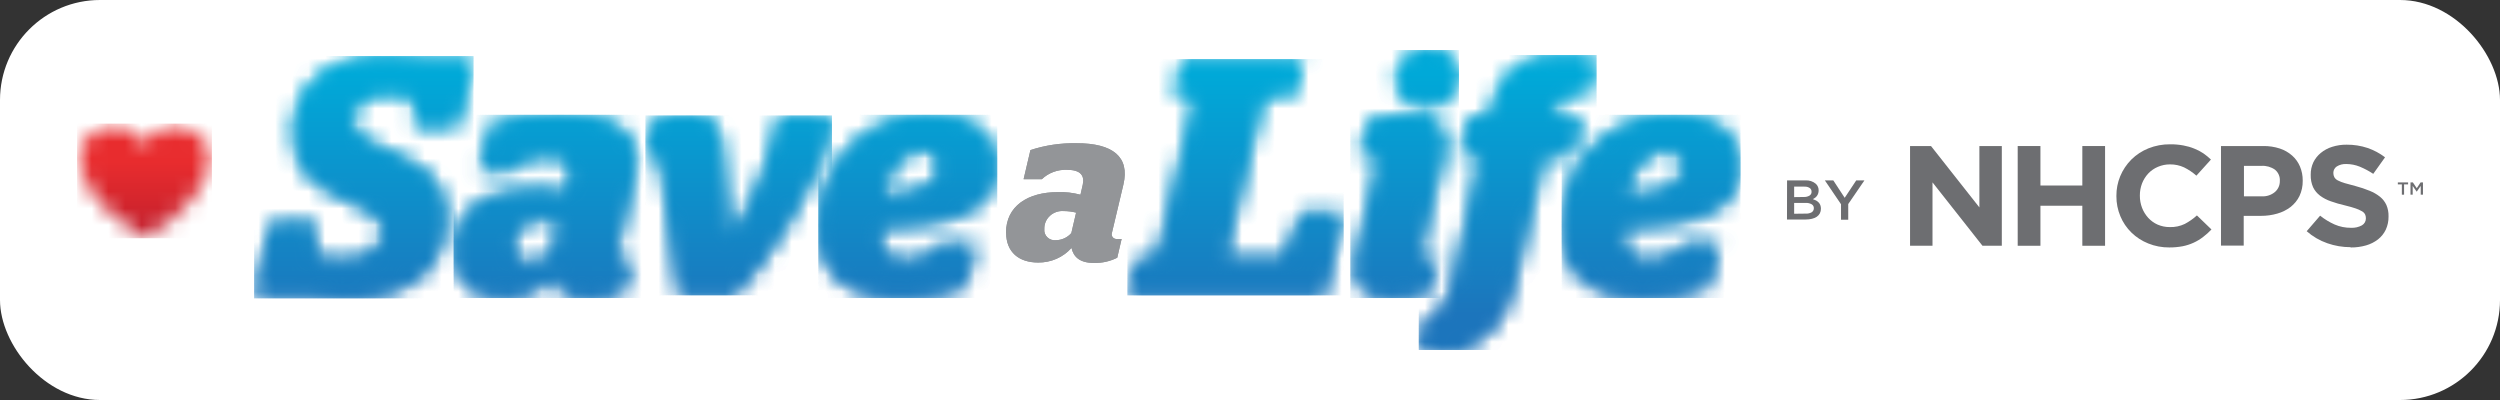 <svg width="150" height="24" viewBox="0 0 150 24" fill="none" xmlns="http://www.w3.org/2000/svg">
<rect x="0" y="0" width="150" height="24" fill="#333333" stroke="none"/>
<rect width="150" height="24" rx="6" fill="white"/>
<path d="M60.36 13.962C60.36 12.361 61.674 11.527 63.472 11.527C63.929 11.511 64.387 11.564 64.827 11.684L64.964 11.088C65.089 10.526 64.827 10.189 64.019 10.189C63.741 10.177 63.464 10.221 63.205 10.318C62.945 10.415 62.709 10.562 62.512 10.751H61.416L61.826 9.004C62.717 8.713 63.654 8.575 64.595 8.593C66.776 8.593 67.794 9.414 67.405 11.069L66.707 14.007C66.699 14.045 66.7 14.084 66.708 14.121C66.717 14.158 66.733 14.193 66.756 14.225C66.779 14.255 66.809 14.282 66.843 14.301C66.877 14.321 66.915 14.334 66.954 14.339H67.297L67.035 15.463C66.606 15.679 66.128 15.787 65.645 15.777C64.772 15.777 64.412 15.406 64.289 14.875C64.043 15.154 63.736 15.377 63.39 15.529C63.044 15.68 62.668 15.756 62.288 15.752C61.148 15.752 60.368 15.142 60.368 13.962M64.275 14.002L64.566 12.757C64.323 12.697 64.074 12.665 63.824 12.664C63.672 12.653 63.52 12.672 63.377 12.721C63.234 12.771 63.103 12.848 62.994 12.95C62.884 13.051 62.797 13.174 62.74 13.309C62.683 13.445 62.656 13.591 62.66 13.738C62.649 13.829 62.66 13.921 62.691 14.008C62.722 14.095 62.773 14.173 62.84 14.238C62.907 14.303 62.989 14.353 63.079 14.383C63.169 14.413 63.264 14.423 63.358 14.412C63.531 14.409 63.7 14.371 63.856 14.3C64.012 14.229 64.151 14.128 64.263 14.002" fill="#939598"/>
<mask id="mask0_921_697" style="mask-type:luminance" maskUnits="userSpaceOnUse" x="15" y="3" width="14" height="15">
<path d="M17.651 8.04C17.651 10.287 18.951 11.13 20.56 11.847C22.046 12.535 23.012 12.819 23.012 13.892C23.012 15.128 22.006 15.614 20.58 15.614C19.449 15.614 19.219 15.513 18.82 15.37L18.905 13.386H16.287L15.28 17.718H18.233C19.064 17.849 19.906 17.91 20.749 17.901C24.754 17.901 26.703 15.876 26.703 13.103C26.703 10.591 25.089 9.863 22.887 8.911C21.796 8.447 21.107 8.121 21.107 7.225C21.107 6.152 21.901 5.565 23.37 5.565C23.896 5.544 24.422 5.62 24.92 5.787V7.529H27.436L28.413 3.545H25.877C25.03 3.416 24.174 3.356 23.317 3.365C19.609 3.365 17.637 5.247 17.637 8.04" fill="white"/>
</mask>
<g mask="url(#mask0_921_697)">
<path d="M28.413 3.365H15.248V17.901H28.413V3.365Z" fill="url(#paint0_linear_921_697)"/>
</g>
<mask id="mask1_921_697" style="mask-type:luminance" maskUnits="userSpaceOnUse" x="27" y="6" width="12" height="12">
<path d="M30.741 14.763C30.741 13.872 31.369 13.122 32.524 13.122C32.906 13.124 33.286 13.172 33.655 13.265L33.196 15.167C32.774 15.552 32.399 15.797 31.811 15.797C31.666 15.813 31.52 15.798 31.382 15.752C31.244 15.706 31.119 15.63 31.016 15.531C30.913 15.431 30.835 15.31 30.787 15.178C30.739 15.044 30.724 14.903 30.741 14.763ZM29.464 7.515L28.833 10.186H30.511C30.815 9.9 31.177 9.678 31.574 9.533C31.97 9.388 32.394 9.324 32.818 9.343C34.054 9.343 34.452 9.869 34.272 10.72L34.063 11.63C33.387 11.446 32.687 11.364 31.986 11.386C29.24 11.386 27.23 12.664 27.23 15.114C27.23 16.915 28.423 17.845 30.165 17.845C30.745 17.852 31.32 17.736 31.848 17.506C32.377 17.275 32.847 16.935 33.225 16.51C33.414 17.319 33.978 17.887 35.299 17.887C36.042 17.901 36.778 17.734 37.437 17.401L37.835 15.679H37.312C37.192 15.659 37.086 15.595 37.015 15.501C36.944 15.406 36.915 15.288 36.934 15.173L38.004 10.678C38.612 8.149 37.038 6.894 33.705 6.894C32.267 6.865 30.835 7.077 29.473 7.52" fill="white"/>
</mask>
<g mask="url(#mask1_921_697)">
<path d="M38.6 6.888H27.218V17.881H38.6V6.888Z" fill="url(#paint1_linear_921_697)"/>
</g>
<mask id="mask2_921_697" style="mask-type:luminance" maskUnits="userSpaceOnUse" x="38" y="6" width="12" height="12">
<path d="M39.175 7.352L38.736 9.237H39.219C39.332 9.255 39.436 9.308 39.515 9.388C39.594 9.468 39.645 9.571 39.658 9.681L40.769 17.718H44.018C46.785 14.743 48.149 11.948 49.449 9.113L49.929 7.068H46.752C46.252 9.66 45.249 12.139 43.797 14.372H43.757L43.274 8.846C43.169 7.571 42.706 6.922 41.325 6.922C40.581 6.913 39.845 7.058 39.164 7.346" fill="white"/>
</mask>
<g mask="url(#mask2_921_697)">
<path d="M49.917 6.927H38.724V17.718H49.917V6.927Z" fill="url(#paint2_linear_921_697)"/>
</g>
<mask id="mask3_921_697" style="mask-type:luminance" maskUnits="userSpaceOnUse" x="49" y="6" width="11" height="12">
<path d="M55.348 8.993C56.081 8.993 56.395 9.439 56.395 10.046C56.395 11.17 55.232 11.625 52.873 11.808C53.231 10.248 54.036 8.998 55.348 8.998M49.1 13.634C49.1 16.126 50.59 17.887 54.112 17.887C55.413 17.916 56.704 17.666 57.893 17.157L58.501 14.668H56.573C56.303 14.996 55.959 15.26 55.566 15.439C55.174 15.618 54.744 15.707 54.31 15.699C53.239 15.699 52.696 15.072 52.675 13.656C57.012 13.513 59.822 12.724 59.822 9.889C59.822 8.147 58.368 6.894 55.75 6.894C52.059 6.894 49.103 9.748 49.103 13.637" fill="white"/>
</mask>
<g mask="url(#mask3_921_697)">
<path d="M59.834 6.888H49.1V17.881H59.834V6.888Z" fill="url(#paint3_linear_921_697)"/>
</g>
<mask id="mask4_921_697" style="mask-type:luminance" maskUnits="userSpaceOnUse" x="67" y="3" width="14" height="15">
<path d="M71.018 3.545L70.494 5.672H71.311C71.602 5.672 71.73 6.017 71.669 6.259L69.572 15.066C69.523 15.221 69.43 15.36 69.304 15.467C69.178 15.574 69.025 15.645 68.859 15.673H68.126L67.644 17.718H79.447L80.611 12.78H78.118L77.068 15.513H73.449L75.8 5.68H77.644L78.147 3.553L71.018 3.545Z" fill="white"/>
</mask>
<g mask="url(#mask4_921_697)">
<path d="M80.619 3.548H67.644V17.721H80.619V3.548Z" fill="url(#paint4_linear_921_697)"/>
</g>
<mask id="mask5_921_697" style="mask-type:luminance" maskUnits="userSpaceOnUse" x="81" y="3" width="7" height="15">
<path d="M82.11 7.352L81.668 9.237H82.383C82.613 9.237 82.802 9.56 82.738 9.762L81.417 15.269C81.019 16.91 81.627 17.881 83.471 17.881C84.262 17.897 85.048 17.752 85.778 17.454L86.176 15.673H85.548C85.489 15.664 85.432 15.644 85.381 15.613C85.33 15.583 85.285 15.543 85.25 15.496C85.215 15.449 85.19 15.396 85.176 15.34C85.162 15.283 85.16 15.225 85.17 15.168L86.595 9.237C86.953 7.756 86.217 6.947 84.73 6.947C83.839 6.923 82.951 7.06 82.113 7.352M83.811 4.762C83.807 4.98 83.85 5.197 83.938 5.399C84.025 5.6 84.155 5.782 84.319 5.932C84.483 6.083 84.678 6.199 84.891 6.272C85.104 6.346 85.331 6.376 85.556 6.36C86.624 6.36 87.546 5.672 87.546 4.579C87.546 3.708 86.857 3 85.786 3C84.716 3 83.817 3.708 83.817 4.762" fill="white"/>
</mask>
<g mask="url(#mask5_921_697)">
<path d="M87.538 3H81.02V17.881H87.538V3Z" fill="url(#paint5_linear_921_697)"/>
</g>
<mask id="mask6_921_697" style="mask-type:luminance" maskUnits="userSpaceOnUse" x="85" y="3" width="11" height="19">
<path d="M89.549 6.402L89.404 7.068H88.208L87.705 9.237H88.915L87.17 17.104C86.856 18.46 86.297 18.924 85.596 19.107L85.133 21H87.542C88.947 20.514 90.311 19.34 90.814 17.151L92.638 9.237H94.354L94.837 7.068H93.141L93.266 6.523C93.455 5.734 93.874 5.551 94.796 5.551H95.34L95.803 3.607C95.149 3.385 94.459 3.282 93.767 3.304C91.48 3.304 90.076 4.214 89.552 6.394" fill="white"/>
</mask>
<g mask="url(#mask6_921_697)">
<path d="M95.795 3.304H85.126V21H95.795V3.304Z" fill="url(#paint6_linear_921_697)"/>
</g>
<mask id="mask7_921_697" style="mask-type:luminance" maskUnits="userSpaceOnUse" x="93" y="6" width="12" height="12">
<path d="M99.945 8.993C100.681 8.993 100.995 9.439 100.995 10.046C100.995 11.17 99.831 11.625 97.472 11.808C97.827 10.248 98.636 8.998 99.945 8.998M93.7 13.634C93.7 16.126 95.189 17.887 98.709 17.887C100.014 17.917 101.31 17.668 102.504 17.157L103.112 14.668H101.184C100.913 14.996 100.568 15.26 100.175 15.438C99.782 15.617 99.352 15.706 98.918 15.699C97.85 15.699 97.304 15.072 97.283 13.656C101.623 13.513 104.433 12.724 104.433 9.889C104.433 8.147 102.964 6.894 100.343 6.894C96.655 6.894 93.7 9.748 93.7 13.637" fill="white"/>
</mask>
<g mask="url(#mask7_921_697)">
<path d="M104.433 6.888H93.7V17.881H104.433V6.888Z" fill="url(#paint7_linear_921_697)"/>
</g>
<path d="M60.36 13.962C60.36 12.361 61.674 11.527 63.472 11.527C63.929 11.511 64.387 11.564 64.827 11.684L64.964 11.088C65.089 10.526 64.827 10.189 64.019 10.189C63.741 10.177 63.464 10.221 63.205 10.318C62.945 10.415 62.709 10.562 62.512 10.751H61.416L61.826 9.004C62.717 8.713 63.654 8.575 64.595 8.593C66.776 8.593 67.794 9.414 67.405 11.069L66.707 14.007C66.699 14.045 66.7 14.084 66.708 14.121C66.717 14.158 66.733 14.193 66.756 14.225C66.779 14.255 66.809 14.282 66.843 14.301C66.877 14.321 66.915 14.334 66.954 14.339H67.297L67.035 15.463C66.606 15.679 66.128 15.787 65.645 15.777C64.772 15.777 64.412 15.406 64.289 14.875C64.043 15.154 63.736 15.377 63.39 15.529C63.044 15.68 62.668 15.756 62.288 15.752C61.148 15.752 60.368 15.142 60.368 13.962M64.275 14.002L64.566 12.757C64.323 12.697 64.074 12.665 63.824 12.664C63.672 12.653 63.52 12.672 63.377 12.721C63.234 12.771 63.103 12.848 62.994 12.95C62.884 13.051 62.797 13.174 62.74 13.309C62.683 13.445 62.656 13.591 62.66 13.738C62.649 13.829 62.66 13.921 62.691 14.008C62.722 14.095 62.773 14.173 62.84 14.238C62.907 14.303 62.989 14.353 63.079 14.383C63.169 14.413 63.264 14.423 63.358 14.412C63.531 14.409 63.7 14.371 63.856 14.3C64.012 14.229 64.151 14.128 64.263 14.002" fill="#939598"/>
<mask id="mask8_921_697" style="mask-type:luminance" maskUnits="userSpaceOnUse" x="15" y="3" width="14" height="15">
<path d="M17.651 8.04C17.651 10.287 18.951 11.13 20.56 11.847C22.046 12.535 23.012 12.819 23.012 13.892C23.012 15.128 22.006 15.614 20.58 15.614C19.449 15.614 19.219 15.513 18.82 15.37L18.905 13.386H16.287L15.28 17.718H18.233C19.064 17.849 19.906 17.91 20.749 17.901C24.754 17.901 26.703 15.876 26.703 13.103C26.703 10.591 25.089 9.863 22.887 8.911C21.796 8.447 21.107 8.121 21.107 7.225C21.107 6.152 21.901 5.565 23.37 5.565C23.896 5.544 24.422 5.62 24.92 5.787V7.529H27.436L28.413 3.545H25.877C25.03 3.416 24.174 3.356 23.317 3.365C19.609 3.365 17.637 5.247 17.637 8.04" fill="white"/>
</mask>
<g mask="url(#mask8_921_697)">
<path d="M28.413 3.365H15.248V17.901H28.413V3.365Z" fill="url(#paint8_linear_921_697)"/>
</g>
<mask id="mask9_921_697" style="mask-type:luminance" maskUnits="userSpaceOnUse" x="27" y="6" width="12" height="12">
<path d="M30.741 14.763C30.741 13.872 31.369 13.122 32.524 13.122C32.906 13.124 33.286 13.172 33.655 13.265L33.196 15.167C32.774 15.552 32.399 15.797 31.811 15.797C31.666 15.813 31.52 15.798 31.382 15.752C31.244 15.706 31.119 15.63 31.016 15.531C30.913 15.431 30.835 15.31 30.787 15.178C30.739 15.044 30.724 14.903 30.741 14.763ZM29.464 7.515L28.833 10.186H30.511C30.815 9.9 31.177 9.678 31.574 9.533C31.97 9.388 32.394 9.324 32.818 9.343C34.054 9.343 34.452 9.869 34.272 10.72L34.063 11.63C33.387 11.446 32.687 11.364 31.986 11.386C29.24 11.386 27.23 12.664 27.23 15.114C27.23 16.915 28.423 17.845 30.165 17.845C30.745 17.852 31.32 17.736 31.848 17.506C32.377 17.275 32.847 16.935 33.225 16.51C33.414 17.319 33.978 17.887 35.299 17.887C36.042 17.901 36.778 17.734 37.437 17.401L37.835 15.679H37.312C37.192 15.659 37.086 15.595 37.015 15.501C36.944 15.406 36.915 15.288 36.934 15.173L38.004 10.678C38.612 8.149 37.038 6.894 33.705 6.894C32.267 6.865 30.835 7.077 29.473 7.52" fill="white"/>
</mask>
<g mask="url(#mask9_921_697)">
<path d="M38.6 6.888H27.218V17.881H38.6V6.888Z" fill="url(#paint9_linear_921_697)"/>
</g>
<mask id="mask10_921_697" style="mask-type:luminance" maskUnits="userSpaceOnUse" x="38" y="6" width="12" height="12">
<path d="M39.175 7.352L38.736 9.237H39.219C39.332 9.255 39.436 9.308 39.515 9.388C39.594 9.468 39.645 9.571 39.658 9.681L40.769 17.718H44.018C46.785 14.743 48.149 11.948 49.449 9.113L49.929 7.068H46.752C46.252 9.66 45.249 12.139 43.797 14.372H43.757L43.274 8.846C43.169 7.571 42.706 6.922 41.325 6.922C40.581 6.913 39.845 7.058 39.164 7.346" fill="white"/>
</mask>
<g mask="url(#mask10_921_697)">
<path d="M49.917 6.927H38.724V17.718H49.917V6.927Z" fill="url(#paint10_linear_921_697)"/>
</g>
<mask id="mask11_921_697" style="mask-type:luminance" maskUnits="userSpaceOnUse" x="49" y="6" width="11" height="12">
<path d="M55.348 8.993C56.081 8.993 56.395 9.439 56.395 10.046C56.395 11.17 55.232 11.625 52.873 11.808C53.231 10.248 54.036 8.998 55.348 8.998M49.1 13.634C49.1 16.126 50.59 17.887 54.112 17.887C55.413 17.916 56.704 17.666 57.893 17.157L58.501 14.668H56.573C56.303 14.996 55.959 15.26 55.566 15.439C55.174 15.618 54.744 15.707 54.31 15.699C53.239 15.699 52.696 15.072 52.675 13.656C57.012 13.513 59.822 12.724 59.822 9.889C59.822 8.147 58.368 6.894 55.75 6.894C52.059 6.894 49.103 9.748 49.103 13.637" fill="white"/>
</mask>
<g mask="url(#mask11_921_697)">
<path d="M59.834 6.888H49.1V17.881H59.834V6.888Z" fill="url(#paint11_linear_921_697)"/>
</g>
<mask id="mask12_921_697" style="mask-type:luminance" maskUnits="userSpaceOnUse" x="67" y="3" width="14" height="15">
<path d="M71.018 3.545L70.494 5.672H71.311C71.602 5.672 71.73 6.017 71.669 6.259L69.572 15.066C69.523 15.221 69.43 15.36 69.304 15.467C69.178 15.574 69.025 15.645 68.859 15.673H68.126L67.644 17.718H79.447L80.611 12.78H78.118L77.068 15.513H73.449L75.8 5.68H77.644L78.147 3.553L71.018 3.545Z" fill="white"/>
</mask>
<g mask="url(#mask12_921_697)">
<path d="M80.619 3.548H67.644V17.721H80.619V3.548Z" fill="url(#paint12_linear_921_697)"/>
</g>
<mask id="mask13_921_697" style="mask-type:luminance" maskUnits="userSpaceOnUse" x="81" y="3" width="7" height="15">
<path d="M82.11 7.352L81.668 9.237H82.383C82.613 9.237 82.802 9.56 82.738 9.762L81.417 15.269C81.019 16.91 81.627 17.881 83.471 17.881C84.262 17.897 85.048 17.752 85.778 17.454L86.176 15.673H85.548C85.489 15.664 85.432 15.644 85.381 15.613C85.33 15.583 85.285 15.543 85.25 15.496C85.215 15.449 85.19 15.396 85.176 15.34C85.162 15.283 85.16 15.225 85.17 15.168L86.595 9.237C86.953 7.756 86.217 6.947 84.73 6.947C83.839 6.923 82.951 7.06 82.113 7.352M83.811 4.762C83.807 4.98 83.85 5.197 83.938 5.399C84.025 5.6 84.155 5.782 84.319 5.932C84.483 6.083 84.678 6.199 84.891 6.272C85.104 6.346 85.331 6.376 85.556 6.36C86.624 6.36 87.546 5.672 87.546 4.579C87.546 3.708 86.857 3 85.786 3C84.716 3 83.817 3.708 83.817 4.762" fill="white"/>
</mask>
<g mask="url(#mask13_921_697)">
<path d="M87.538 3H81.02V17.881H87.538V3Z" fill="url(#paint13_linear_921_697)"/>
</g>
<mask id="mask14_921_697" style="mask-type:luminance" maskUnits="userSpaceOnUse" x="85" y="3" width="11" height="19">
<path d="M89.549 6.402L89.404 7.068H88.208L87.705 9.237H88.915L87.17 17.104C86.856 18.46 86.297 18.924 85.596 19.107L85.133 21H87.542C88.947 20.514 90.311 19.34 90.814 17.151L92.638 9.237H94.354L94.837 7.068H93.141L93.266 6.523C93.455 5.734 93.874 5.551 94.796 5.551H95.34L95.803 3.607C95.149 3.385 94.459 3.282 93.767 3.304C91.48 3.304 90.076 4.214 89.552 6.394" fill="white"/>
</mask>
<g mask="url(#mask14_921_697)">
<path d="M95.795 3.304H85.126V21H95.795V3.304Z" fill="url(#paint14_linear_921_697)"/>
</g>
<mask id="mask15_921_697" style="mask-type:luminance" maskUnits="userSpaceOnUse" x="93" y="6" width="12" height="12">
<path d="M99.945 8.993C100.681 8.993 100.995 9.439 100.995 10.046C100.995 11.17 99.831 11.625 97.472 11.808C97.827 10.248 98.636 8.998 99.945 8.998M93.7 13.634C93.7 16.126 95.189 17.887 98.709 17.887C100.014 17.917 101.31 17.668 102.504 17.157L103.112 14.668H101.184C100.913 14.996 100.568 15.26 100.175 15.438C99.782 15.617 99.352 15.706 98.918 15.699C97.85 15.699 97.304 15.072 97.283 13.656C101.623 13.513 104.433 12.724 104.433 9.889C104.433 8.147 102.964 6.894 100.343 6.894C96.655 6.894 93.7 9.748 93.7 13.637" fill="white"/>
</mask>
<g mask="url(#mask15_921_697)">
<path d="M104.433 6.888H93.7V17.881H104.433V6.888Z" fill="url(#paint15_linear_921_697)"/>
</g>
<path d="M107.224 10.824H108.318C108.433 10.816 108.549 10.829 108.659 10.865C108.768 10.901 108.869 10.958 108.955 11.032C109.008 11.083 109.05 11.144 109.078 11.211C109.107 11.278 109.12 11.35 109.118 11.423C109.119 11.487 109.11 11.55 109.089 11.611C109.073 11.664 109.047 11.713 109.013 11.757C108.983 11.8 108.946 11.837 108.903 11.867C108.862 11.897 108.818 11.925 108.772 11.948C108.84 11.971 108.906 11.999 108.97 12.032C109.026 12.064 109.077 12.104 109.121 12.15C109.164 12.196 109.198 12.25 109.22 12.308C109.244 12.376 109.256 12.449 109.255 12.521C109.257 12.618 109.235 12.715 109.191 12.802C109.147 12.883 109.084 12.952 109.007 13.005C108.919 13.063 108.82 13.104 108.716 13.128C108.596 13.157 108.472 13.171 108.347 13.17H107.219L107.224 10.824ZM108.234 11.819C108.351 11.824 108.467 11.796 108.568 11.738C108.609 11.712 108.643 11.677 108.665 11.635C108.687 11.593 108.697 11.546 108.693 11.499C108.695 11.456 108.686 11.414 108.666 11.376C108.647 11.338 108.618 11.304 108.583 11.28C108.489 11.22 108.378 11.191 108.266 11.198H107.649V11.827L108.234 11.819ZM108.359 12.816C108.48 12.822 108.6 12.794 108.705 12.735C108.745 12.708 108.778 12.672 108.799 12.63C108.821 12.587 108.832 12.54 108.83 12.493C108.832 12.447 108.822 12.401 108.8 12.36C108.778 12.319 108.745 12.285 108.705 12.26C108.592 12.196 108.461 12.166 108.33 12.176H107.649V12.825L108.359 12.816Z" fill="#6D6E71"/>
<path d="M110.461 12.254L109.492 10.824H109.998L110.682 11.869L111.374 10.824H111.865L110.894 12.243V13.184H110.461V12.254Z" fill="#6D6E71"/>
<path d="M114.603 8.762H115.86L118.763 12.445V8.762H120.109V14.746H118.949L115.95 10.942V14.746H114.603V8.762Z" fill="#6D6E71"/>
<path d="M121.062 8.762H122.426V11.131H124.94V8.762H126.304V14.746H124.94V12.344H122.426V14.746H121.062V8.762Z" fill="#6D6E71"/>
<path d="M130.16 14.847C129.726 14.851 129.296 14.77 128.895 14.608C128.518 14.458 128.175 14.236 127.888 13.956C127.6 13.675 127.374 13.342 127.223 12.976C127.062 12.593 126.981 12.184 126.984 11.771V11.754C126.977 10.939 127.3 10.155 127.886 9.568C128.175 9.283 128.522 9.056 128.904 8.902C129.318 8.736 129.764 8.653 130.213 8.658C130.479 8.655 130.745 8.679 131.007 8.728C131.229 8.768 131.447 8.831 131.655 8.916C131.846 8.99 132.028 9.084 132.196 9.197C132.36 9.311 132.514 9.436 132.656 9.574L131.783 10.54C131.562 10.343 131.313 10.176 131.045 10.043C130.781 9.921 130.491 9.86 130.198 9.863C129.95 9.862 129.704 9.912 129.477 10.009C129.255 10.101 129.057 10.239 128.895 10.411C128.734 10.585 128.608 10.786 128.523 11.004C128.434 11.236 128.39 11.481 128.392 11.729V11.745C128.39 11.993 128.435 12.238 128.523 12.47C128.607 12.69 128.733 12.893 128.892 13.069C129.049 13.241 129.241 13.38 129.456 13.476C129.686 13.576 129.935 13.627 130.187 13.625C130.498 13.635 130.806 13.57 131.085 13.437C131.35 13.297 131.596 13.125 131.815 12.925L132.688 13.768C132.536 13.929 132.37 14.077 132.194 14.212C131.836 14.492 131.414 14.684 130.963 14.774C130.695 14.825 130.422 14.849 130.149 14.847" fill="#6D6E71"/>
<path d="M133.259 8.762H135.789C136.128 8.756 136.466 8.807 136.787 8.911C137.062 9.001 137.314 9.146 137.529 9.335C137.733 9.516 137.893 9.739 137.997 9.987C138.11 10.255 138.166 10.541 138.163 10.83V10.847C138.169 11.162 138.102 11.475 137.968 11.763C137.843 12.018 137.66 12.242 137.433 12.42C137.196 12.601 136.925 12.735 136.636 12.816C136.319 12.908 135.989 12.953 135.658 12.951H134.623V14.738H133.259V8.762ZM135.702 11.78C135.993 11.797 136.279 11.703 136.499 11.518C136.592 11.437 136.666 11.337 136.716 11.225C136.766 11.114 136.791 10.993 136.79 10.872V10.855C136.799 10.729 136.778 10.602 136.727 10.485C136.677 10.368 136.599 10.264 136.499 10.181C136.265 10.016 135.979 9.935 135.69 9.951H134.637V11.78H135.702Z" fill="#6D6E71"/>
<path d="M141.028 14.831C140.555 14.831 140.086 14.751 139.641 14.595C139.182 14.436 138.761 14.19 138.402 13.873L139.207 12.94C139.473 13.153 139.766 13.331 140.08 13.471C140.388 13.604 140.723 13.671 141.06 13.668C141.29 13.68 141.518 13.628 141.718 13.519C141.791 13.475 141.852 13.414 141.893 13.341C141.934 13.268 141.955 13.186 141.953 13.103V13.086C141.954 13.008 141.937 12.932 141.904 12.861C141.862 12.783 141.797 12.719 141.718 12.676C141.597 12.606 141.469 12.549 141.337 12.505C141.174 12.448 140.961 12.389 140.702 12.325C140.413 12.26 140.129 12.177 139.85 12.078C139.617 11.999 139.398 11.885 139.202 11.74C139.025 11.607 138.884 11.436 138.788 11.24C138.685 11.005 138.635 10.751 138.643 10.496V10.479C138.639 10.225 138.693 9.972 138.8 9.74C138.906 9.524 139.057 9.333 139.245 9.178C139.445 9.013 139.678 8.888 139.929 8.81C140.21 8.721 140.505 8.677 140.801 8.681C141.228 8.677 141.652 8.744 142.055 8.878C142.434 9.008 142.788 9.197 143.102 9.439L142.395 10.431C142.14 10.261 141.867 10.116 141.581 9.998C141.328 9.896 141.058 9.843 140.784 9.841C140.579 9.83 140.375 9.882 140.202 9.99C140.14 10.032 140.09 10.088 140.055 10.153C140.02 10.218 140.001 10.29 140.001 10.364V10.381C140 10.467 140.02 10.553 140.06 10.631C140.108 10.714 140.181 10.781 140.269 10.825C140.401 10.892 140.539 10.947 140.682 10.987C140.857 11.038 141.078 11.097 141.342 11.167C141.628 11.242 141.908 11.336 142.18 11.448C142.405 11.537 142.615 11.658 142.803 11.808C142.967 11.941 143.097 12.11 143.184 12.299C143.275 12.514 143.319 12.745 143.312 12.976V12.993C143.317 13.265 143.26 13.534 143.146 13.783C143.038 14.008 142.879 14.207 142.68 14.364C142.468 14.527 142.225 14.649 141.965 14.724C141.666 14.809 141.357 14.851 141.046 14.848" fill="#6D6E71"/>
<path d="M144.111 11.063H143.87V10.945H144.486V11.063H144.245V11.681H144.111V11.063Z" fill="#6D6E71"/>
<path d="M144.63 10.945H144.773L145.006 11.293L145.235 10.945H145.378V11.681H145.244V11.153L145.006 11.498H145L144.761 11.155V11.681H144.63V10.945Z" fill="#6D6E71"/>
<mask id="mask16_921_697" style="mask-type:luminance" maskUnits="userSpaceOnUse" x="4" y="7" width="9" height="8">
<path d="M6.125 7.742C5.774 7.833 5.46 8.024 5.222 8.29C4.985 8.556 4.837 8.885 4.796 9.234C4.624 10.448 5.526 12.398 8.577 14.241L8.676 14.294L8.784 14.238C11.82 12.395 12.722 10.445 12.565 9.234C12.524 8.885 12.375 8.557 12.138 8.291C11.901 8.025 11.587 7.834 11.236 7.742C10.096 7.416 9.182 7.77 8.691 8.717C8.54 8.392 8.295 8.115 7.985 7.921C7.676 7.727 7.315 7.623 6.945 7.622C6.675 7.624 6.407 7.665 6.149 7.742" fill="white"/>
</mask>
<g mask="url(#mask16_921_697)">
<path d="M12.713 7.417H4.623V14.294H12.713V7.417Z" fill="url(#paint16_linear_921_697)"/>
</g>
<defs>
<linearGradient id="paint0_linear_921_697" x1="22.317" y1="4.416" x2="22.317" y2="18.881" gradientUnits="userSpaceOnUse">
<stop stop-color="#00A9D8"/>
<stop offset="1" stop-color="#1C75BC"/>
</linearGradient>
<linearGradient id="paint1_linear_921_697" x1="33.454" y1="4.416" x2="33.454" y2="18.881" gradientUnits="userSpaceOnUse">
<stop stop-color="#00A9D8"/>
<stop offset="1" stop-color="#1C75BC"/>
</linearGradient>
<linearGradient id="paint2_linear_921_697" x1="44.806" y1="4.416" x2="44.806" y2="18.881" gradientUnits="userSpaceOnUse">
<stop stop-color="#00A9D8"/>
<stop offset="1" stop-color="#1C75BC"/>
</linearGradient>
<linearGradient id="paint3_linear_921_697" x1="54.953" y1="4.416" x2="54.953" y2="18.882" gradientUnits="userSpaceOnUse">
<stop stop-color="#00A9D8"/>
<stop offset="1" stop-color="#1C75BC"/>
</linearGradient>
<linearGradient id="paint4_linear_921_697" x1="74.619" y1="4.416" x2="74.619" y2="18.882" gradientUnits="userSpaceOnUse">
<stop stop-color="#00A9D8"/>
<stop offset="1" stop-color="#1C75BC"/>
</linearGradient>
<linearGradient id="paint5_linear_921_697" x1="84.756" y1="4.416" x2="84.756" y2="18.882" gradientUnits="userSpaceOnUse">
<stop stop-color="#00A9D8"/>
<stop offset="1" stop-color="#1C75BC"/>
</linearGradient>
<linearGradient id="paint6_linear_921_697" x1="90.949" y1="4.416" x2="90.949" y2="18.882" gradientUnits="userSpaceOnUse">
<stop stop-color="#00A9D8"/>
<stop offset="1" stop-color="#1C75BC"/>
</linearGradient>
<linearGradient id="paint7_linear_921_697" x1="99.552" y1="4.416" x2="99.552" y2="18.882" gradientUnits="userSpaceOnUse">
<stop stop-color="#00A9D8"/>
<stop offset="1" stop-color="#1C75BC"/>
</linearGradient>
<linearGradient id="paint8_linear_921_697" x1="22.317" y1="4.416" x2="22.317" y2="18.881" gradientUnits="userSpaceOnUse">
<stop stop-color="#00A9D8"/>
<stop offset="1" stop-color="#1C75BC"/>
</linearGradient>
<linearGradient id="paint9_linear_921_697" x1="33.454" y1="4.416" x2="33.454" y2="18.881" gradientUnits="userSpaceOnUse">
<stop stop-color="#00A9D8"/>
<stop offset="1" stop-color="#1C75BC"/>
</linearGradient>
<linearGradient id="paint10_linear_921_697" x1="44.806" y1="4.416" x2="44.806" y2="18.881" gradientUnits="userSpaceOnUse">
<stop stop-color="#00A9D8"/>
<stop offset="1" stop-color="#1C75BC"/>
</linearGradient>
<linearGradient id="paint11_linear_921_697" x1="54.953" y1="4.416" x2="54.953" y2="18.882" gradientUnits="userSpaceOnUse">
<stop stop-color="#00A9D8"/>
<stop offset="1" stop-color="#1C75BC"/>
</linearGradient>
<linearGradient id="paint12_linear_921_697" x1="74.619" y1="4.416" x2="74.619" y2="18.882" gradientUnits="userSpaceOnUse">
<stop stop-color="#00A9D8"/>
<stop offset="1" stop-color="#1C75BC"/>
</linearGradient>
<linearGradient id="paint13_linear_921_697" x1="84.756" y1="4.416" x2="84.756" y2="18.882" gradientUnits="userSpaceOnUse">
<stop stop-color="#00A9D8"/>
<stop offset="1" stop-color="#1C75BC"/>
</linearGradient>
<linearGradient id="paint14_linear_921_697" x1="90.949" y1="4.416" x2="90.949" y2="18.882" gradientUnits="userSpaceOnUse">
<stop stop-color="#00A9D8"/>
<stop offset="1" stop-color="#1C75BC"/>
</linearGradient>
<linearGradient id="paint15_linear_921_697" x1="99.552" y1="4.416" x2="99.552" y2="18.882" gradientUnits="userSpaceOnUse">
<stop stop-color="#00A9D8"/>
<stop offset="1" stop-color="#1C75BC"/>
</linearGradient>
<linearGradient id="paint16_linear_921_697" x1="8.983" y1="7.622" x2="8.983" y2="14.294" gradientUnits="userSpaceOnUse">
<stop stop-color="#E82C2E"/>
<stop offset="0.31" stop-color="#E82C2E"/>
<stop offset="0.69" stop-color="#D3252D"/>
<stop offset="1" stop-color="#BF1E2D"/>
</linearGradient>
</defs>
</svg>
